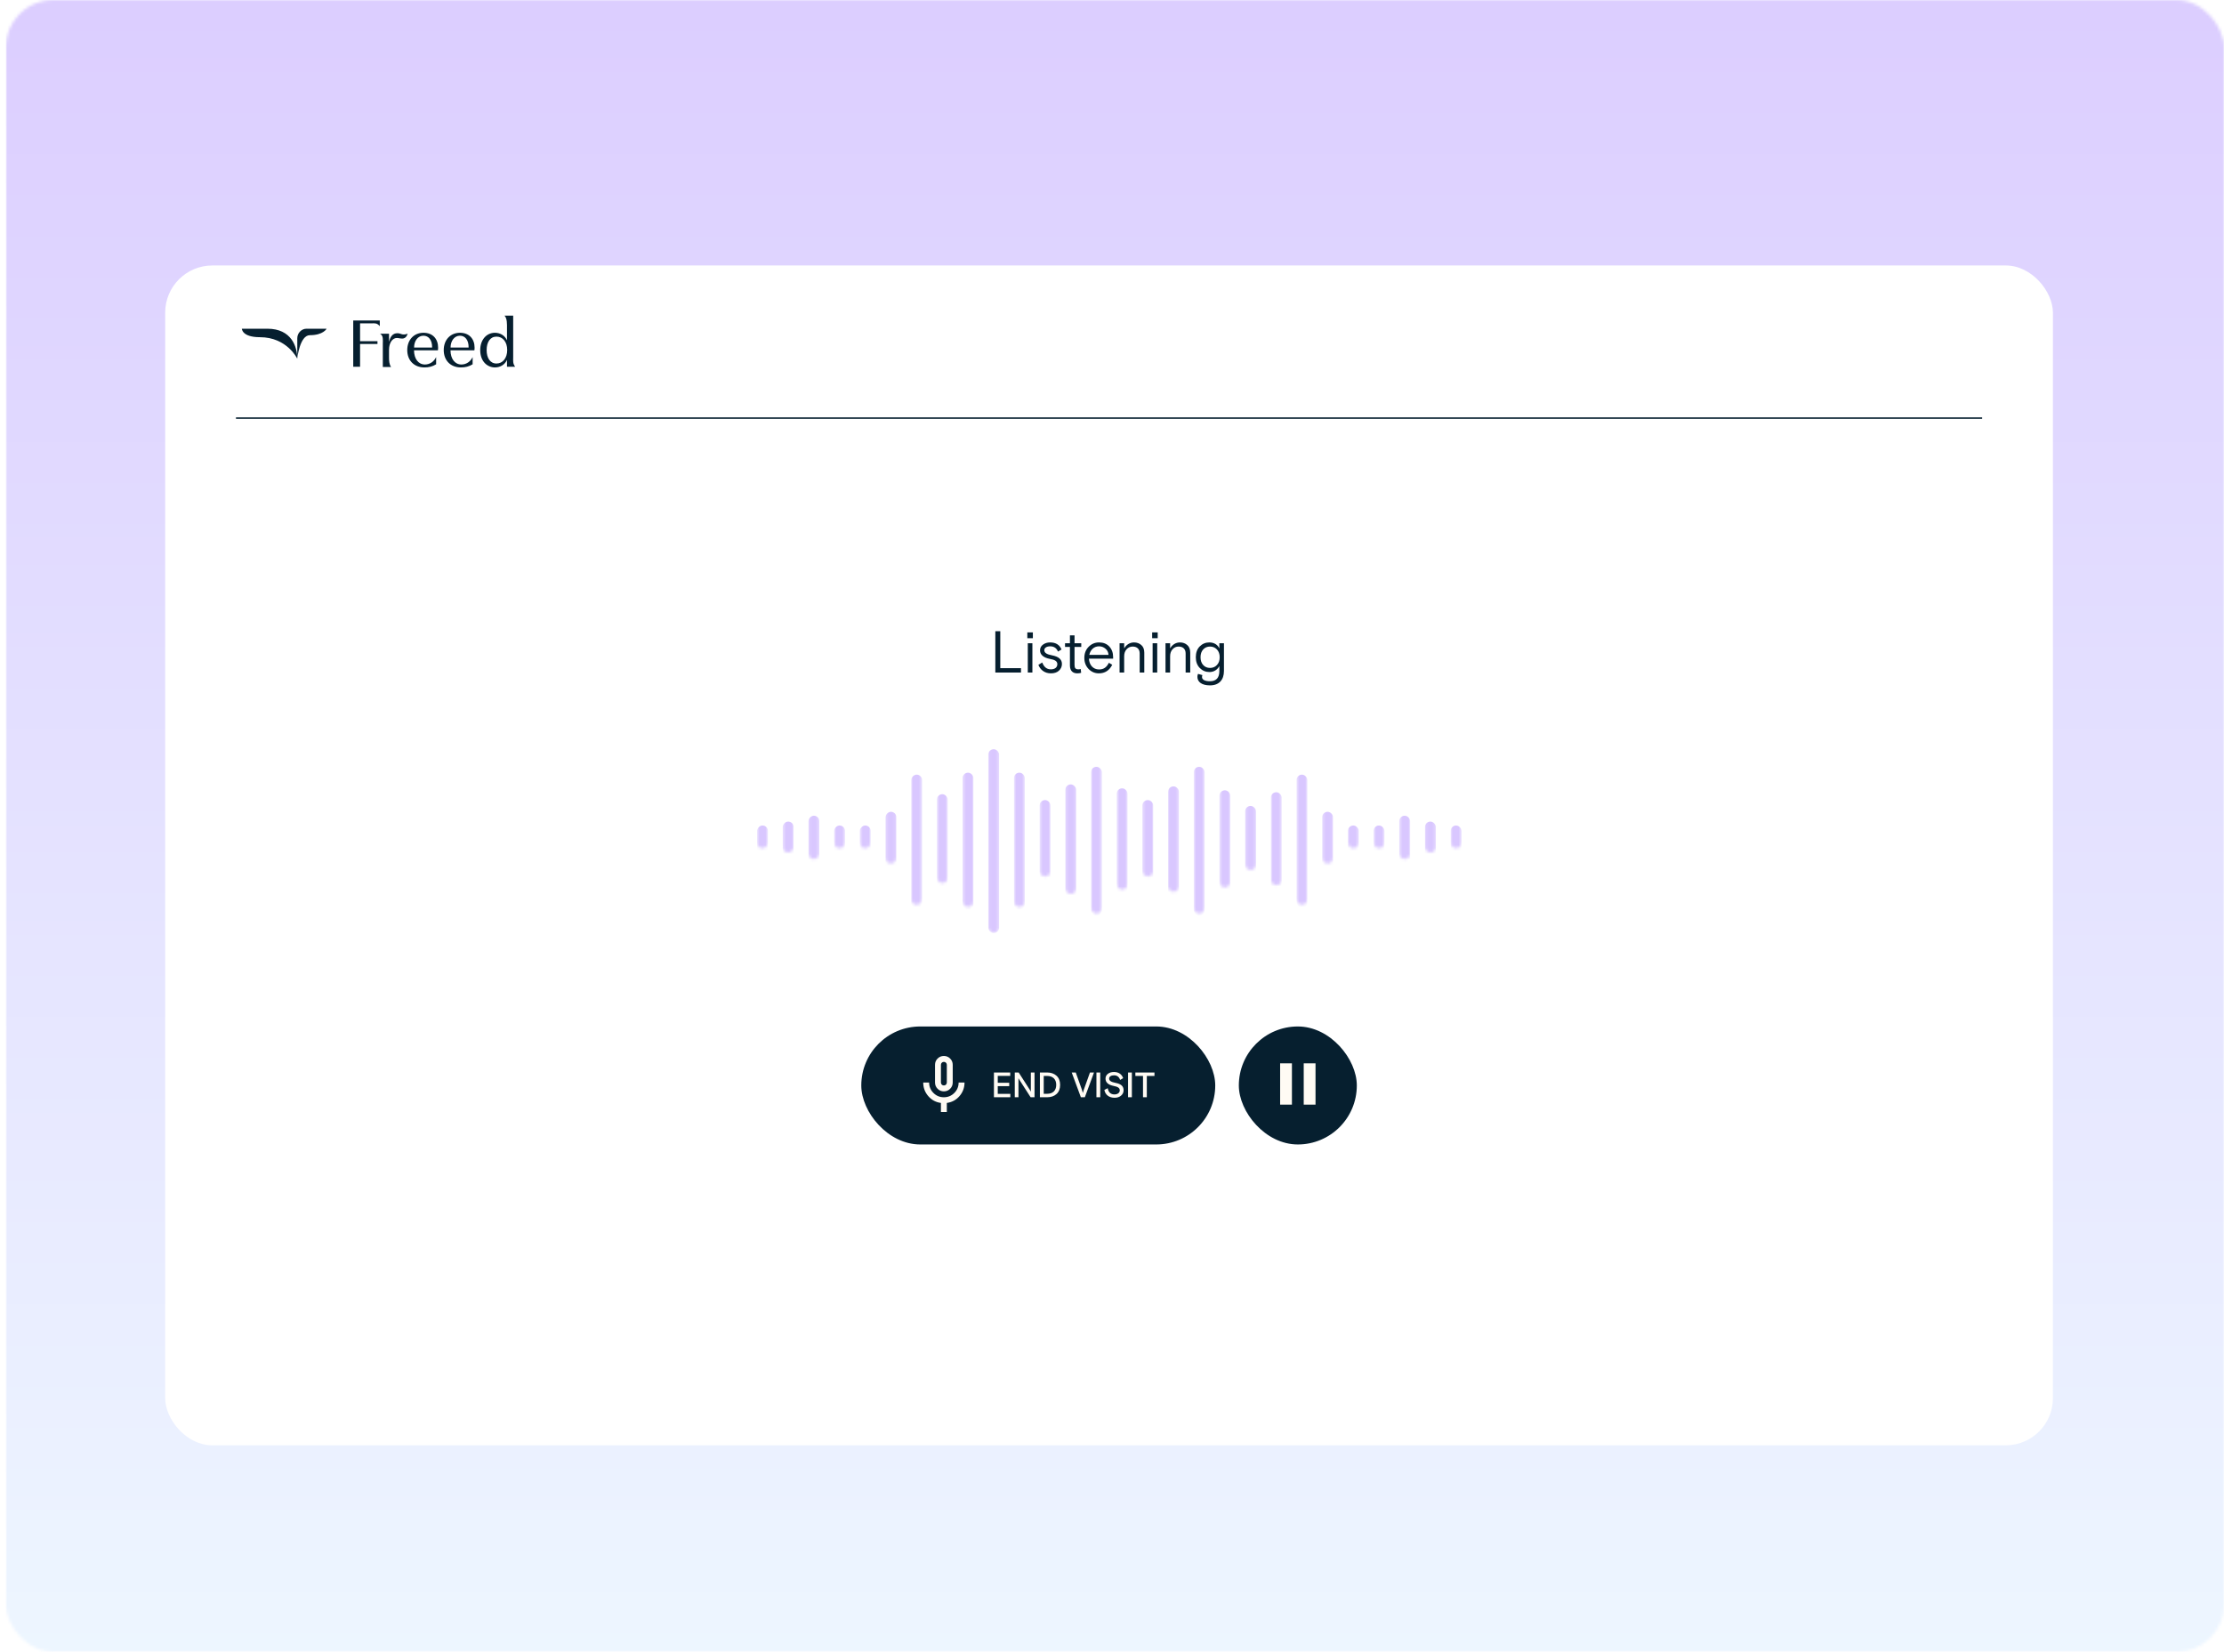 <svg width="754" height="560" viewBox="0 0 754 560" fill="none" xmlns="http://www.w3.org/2000/svg">
<mask id="mask0_72_1166" style="mask-type:alpha" maskUnits="userSpaceOnUse" x="2" y="0" width="752" height="560">
<rect x="2" width="752" height="560" rx="16" fill="#C4C4C4"/>
</mask>
<g mask="url(#mask0_72_1166)">
<rect x="2" width="752" height="560" fill="url(#paint0_linear_72_1166)"/>
<rect x="2" width="752" height="560" fill="url(#paint1_linear_72_1166)"/>
<g filter="url(#filter0_d_72_1166)">
<rect x="56" y="80" width="640" height="400" rx="16" fill="white"/>
<path d="M82 101.442H90.641C98.854 101.442 100.786 107.602 100.786 111.614C100.786 111.614 97.338 104.318 88.119 104.318C82 104.317 82 101.442 82 101.442Z" fill="#061F2F"/>
<path d="M100.787 111.478V104.672C100.787 102.941 102.19 101.442 103.921 101.442H110.715C110.759 101.442 109.6 103.637 105.054 103.637C101.612 103.637 100.787 111.523 100.787 111.48V111.478Z" fill="#061F2F"/>
<path d="M128.76 98.663V100.577C127.789 99.455 127.088 99.615 126.134 99.615H122.074V105.669H127.973V106.619H122.074V114.336H119.757V98.663H128.76Z" fill="#061F2F"/>
<path d="M148.53 107.876C148.53 108.209 148.507 108.54 148.458 108.778H140.363C140.386 111.651 141.843 113.574 144.065 113.574C145.666 113.574 147.121 112.648 147.862 111.057V113.503C146.668 114.263 145.331 114.571 143.922 114.571C140.365 114.571 138.072 112.174 138.072 108.683C138.072 105.191 140.363 102.817 143.564 102.817C146.765 102.817 148.532 104.955 148.532 107.874L148.53 107.876ZM143.562 103.815C141.675 103.815 140.386 105.572 140.386 107.827H146.5C146.548 105.31 145.329 103.815 143.562 103.815Z" fill="#061F2F"/>
<path d="M160.899 107.876C160.899 108.209 160.876 108.54 160.827 108.778H152.732C152.755 111.651 154.212 113.574 156.434 113.574C158.035 113.574 159.49 112.648 160.231 111.057V113.503C159.037 114.263 157.7 114.571 156.291 114.571C152.732 114.571 150.44 112.174 150.44 108.683C150.44 105.191 152.733 102.817 155.933 102.817C159.132 102.817 160.899 104.955 160.899 107.874V107.876ZM155.933 103.815C154.046 103.815 152.756 105.572 152.756 107.827H158.871C158.918 105.31 157.7 103.815 155.933 103.815Z" fill="#061F2F"/>
<path d="M167.824 114.572C165.293 114.572 162.81 112.624 162.81 108.683C162.81 105.218 164.912 102.818 167.801 102.818C169.639 102.818 171.191 103.814 171.861 105.335H171.884V101.394C171.884 99.922 171.986 97.956 171.029 97H173.986V111.009C173.986 112.315 173.811 113.241 174.648 114.332H171.884V112.051H171.861C171.168 113.618 169.593 114.568 167.826 114.568L167.824 114.57V114.572ZM164.983 108.683C164.983 111.366 166.177 113.242 168.325 113.242C170.473 113.242 171.956 111.365 171.956 108.659C171.956 105.954 170.476 104.124 168.325 104.124C166.174 104.124 164.983 106.001 164.983 108.682V108.683Z" fill="#061F2F"/>
<path d="M134.733 102.973C133.157 102.973 132.34 104.066 131.911 105.869H131.888V103.139H128.851C130.034 103.815 129.786 105.3 129.786 106.462V114.415H132.59C131.938 113.557 131.888 112.208 131.888 111.092V108.623C131.888 106.129 133.105 104.585 134.539 104.585C135.089 104.585 135.67 104.788 136.381 104.788C137.838 104.788 138.208 103.134 138.208 103.134C136.266 103.813 136.047 102.97 134.734 102.97L134.733 102.972V102.973Z" fill="#061F2F"/>
<line x1="80" y1="131.75" x2="672" y2="131.75" stroke="#061F2F" stroke-width="0.5"/>
<path d="M346.147 218H337.447V204H339.127V216.52H346.147V218ZM350.012 218H348.452V208.08H350.012V218ZM350.172 206.36H348.292V204.4H350.172V206.36ZM354.047 210.42C354.047 211.38 354.987 211.86 356.687 212.18C358.908 212.6 360.028 213.56 360.028 215.1C360.028 216 359.687 216.74 359.027 217.36C358.368 217.98 357.447 218.28 356.267 218.28C354.187 218.28 352.687 217.1 352.047 215.4L353.347 214.6C353.927 216.14 354.887 216.92 356.267 216.92C357.628 216.92 358.467 216.26 358.467 215.16C358.467 214.2 357.687 213.68 355.927 213.38C353.947 213 352.607 212.08 352.607 210.48C352.607 209.66 352.947 209.02 353.607 208.54C354.267 208.04 355.087 207.8 356.027 207.8C357.948 207.8 359.227 208.6 359.888 210.2L358.688 210.9C358.207 209.72 357.327 209.12 356.047 209.12C354.907 209.12 354.047 209.6 354.047 210.42ZM362.737 209.32H361.077V208.08H362.737V205.4H364.297V208.08H366.577V209.32H364.297V215.32C364.297 216.46 364.557 216.92 365.657 216.92C365.877 216.92 366.137 216.88 366.397 216.8L366.537 218.1C366.197 218.22 365.757 218.28 365.217 218.28C363.777 218.28 362.737 217.48 362.737 215.62V209.32ZM377.381 212.76V213.3H369.181C369.281 215.44 370.601 216.96 372.601 216.96C374.281 216.96 375.221 216.14 375.941 214.7L377.081 215.38C376.101 217.32 374.581 218.28 372.541 218.28C371.181 218.28 370.021 217.78 369.061 216.8C368.101 215.8 367.621 214.54 367.621 213.04C367.621 211.54 368.101 210.28 369.061 209.3C370.041 208.3 371.221 207.8 372.601 207.8C374.061 207.8 375.221 208.26 376.081 209.18C376.941 210.1 377.381 211.3 377.381 212.76ZM372.601 209.12C370.901 209.12 369.681 210.28 369.301 212.02H375.821C375.761 211.14 375.421 210.44 374.781 209.92C374.161 209.38 373.421 209.12 372.601 209.12ZM387.946 211.26V218H386.386V211.54C386.386 210.02 385.466 209.2 384.006 209.2C383.206 209.2 382.526 209.5 381.966 210.1C381.406 210.7 381.126 211.5 381.126 212.5V218H379.566V208.08H381.126V209.82C381.866 208.56 383.046 207.8 384.466 207.8C385.446 207.8 386.266 208.1 386.926 208.68C387.606 209.26 387.946 210.12 387.946 211.26ZM392.332 218H390.772V208.08H392.332V218ZM392.492 206.36H390.612V204.4H392.492V206.36ZM403.523 211.26V218H401.963V211.54C401.963 210.02 401.043 209.2 399.583 209.2C398.783 209.2 398.103 209.5 397.543 210.1C396.983 210.7 396.703 211.5 396.703 212.5V218H395.143V208.08H396.703V209.82C397.443 208.56 398.623 207.8 400.043 207.8C401.023 207.8 401.843 208.1 402.503 208.68C403.183 209.26 403.523 210.12 403.523 211.26ZM406.175 218.46L407.655 218.88C407.555 219.08 407.515 219.3 407.515 219.54C407.515 220.42 408.475 220.96 410.215 220.96C412.335 220.96 413.395 219.8 413.395 217.5V215.8C412.735 217.08 411.515 217.84 410.055 217.84C408.755 217.84 407.655 217.38 406.755 216.46C405.855 215.54 405.415 214.32 405.415 212.82C405.415 211.28 405.855 210.06 406.735 209.16C407.635 208.26 408.715 207.8 409.995 207.8C411.595 207.8 412.855 208.58 413.395 209.86V208.08H414.955V217.48C414.955 220.54 413.255 222.36 410.215 222.36C407.495 222.36 405.955 221.22 405.955 219.48C405.955 219.06 406.035 218.72 406.175 218.46ZM412.575 210.18C411.955 209.52 411.175 209.2 410.235 209.2C409.295 209.2 408.515 209.52 407.915 210.18C407.315 210.84 407.015 211.72 407.015 212.82C407.015 213.92 407.315 214.8 407.915 215.46C408.515 216.12 409.295 216.44 410.235 216.44C411.175 216.44 411.955 216.12 412.575 215.46C413.195 214.8 413.515 213.92 413.515 212.82C413.515 211.72 413.195 210.84 412.575 210.18Z" fill="#061F2F"/>
<mask id="mask1_72_1166" style="mask-type:alpha" maskUnits="userSpaceOnUse" x="256" y="237" width="240" height="70">
<rect x="317.63" y="253.968" width="3.689" height="35.412" rx="1.844" fill="#061F2F"/>
<rect x="326.339" y="245.853" width="3.689" height="51.642" rx="1.844" fill="#061F2F"/>
<rect x="335.048" y="237" width="3.689" height="69.348" rx="1.844" fill="#061F2F"/>
<rect x="343.757" y="245.853" width="3.689" height="51.642" rx="1.844" fill="#061F2F"/>
<rect x="352.467" y="256.181" width="3.689" height="30.985" rx="1.844" fill="#061F2F"/>
<rect x="361.176" y="250.28" width="3.689" height="42.789" rx="1.844" fill="#061F2F"/>
<rect x="369.885" y="243.64" width="3.689" height="56.069" rx="1.844" fill="#061F2F"/>
<rect x="378.594" y="251.755" width="3.689" height="39.838" rx="1.844" fill="#061F2F"/>
<rect x="387.303" y="256.181" width="3.689" height="30.985" rx="1.844" fill="#061F2F"/>
<rect x="396.012" y="251.017" width="3.689" height="41.314" rx="1.844" fill="#061F2F"/>
<rect x="404.721" y="243.64" width="3.689" height="56.069" rx="1.844" fill="#061F2F"/>
<rect x="413.43" y="252.493" width="3.689" height="38.363" rx="1.844" fill="#061F2F"/>
<rect x="422.139" y="258.395" width="3.689" height="26.559" rx="1.844" fill="#061F2F"/>
<rect x="430.848" y="253.23" width="3.689" height="36.887" rx="1.844" fill="#061F2F"/>
<rect x="439.558" y="246.591" width="3.689" height="50.167" rx="1.844" fill="#061F2F"/>
<rect width="3.689" height="50.167" rx="1.844" transform="matrix(-1 0 0 1 312.61 246.591)" fill="#061F2F"/>
<rect x="448.267" y="260.608" width="3.689" height="22.132" rx="1.844" fill="#061F2F"/>
<rect width="3.689" height="22.132" rx="1.844" transform="matrix(-1 0 0 1 303.901 260.608)" fill="#061F2F"/>
<rect x="456.976" y="265.772" width="3.689" height="11.804" rx="1.844" fill="#061F2F"/>
<rect width="3.689" height="11.804" rx="1.844" transform="matrix(-1 0 0 1 295.191 265.772)" fill="#061F2F"/>
<rect x="465.685" y="265.772" width="3.689" height="11.804" rx="1.844" fill="#061F2F"/>
<rect width="3.689" height="11.804" rx="1.844" transform="matrix(-1 0 0 1 286.482 265.772)" fill="#061F2F"/>
<rect x="474.394" y="262.083" width="3.689" height="19.181" rx="1.844" fill="#061F2F"/>
<rect width="3.689" height="19.181" rx="1.844" transform="matrix(-1 0 0 1 277.773 262.083)" fill="#061F2F"/>
<rect x="483.103" y="264.297" width="3.689" height="14.755" rx="1.844" fill="#061F2F"/>
<rect width="3.689" height="14.755" rx="1.844" transform="matrix(-1 0 0 1 269.064 264.297)" fill="#061F2F"/>
<rect x="491.812" y="265.772" width="3.689" height="11.804" rx="1.844" fill="#061F2F"/>
<rect width="3.689" height="11.804" rx="1.844" transform="matrix(-1 0 0 1 260.355 265.772)" fill="#061F2F"/>
</mask>
<g mask="url(#mask1_72_1166)">
<rect x="317.63" y="259.255" width="3.689" height="31.837" rx="1.844" fill="#D9C7FF"/>
<rect x="326.339" y="251.959" width="3.689" height="46.429" rx="1.844" fill="#D9C7FF"/>
<rect x="335.048" y="244" width="3.689" height="62.348" rx="1.844" fill="#D9C7FF"/>
<rect x="343.758" y="251.959" width="3.689" height="46.429" rx="1.844" fill="#D9C7FF"/>
<rect x="352.467" y="261.245" width="3.689" height="27.858" rx="1.844" fill="#D9C7FF"/>
<rect x="361.176" y="255.939" width="3.689" height="38.47" rx="1.844" fill="#D9C7FF"/>
<rect x="369.885" y="249.969" width="3.689" height="50.409" rx="1.844" fill="#D9C7FF"/>
<rect x="378.594" y="257.266" width="3.689" height="35.817" rx="1.844" fill="#D9C7FF"/>
<rect x="387.303" y="261.245" width="3.689" height="27.858" rx="1.844" fill="#D9C7FF"/>
<rect x="396.012" y="256.602" width="3.689" height="37.144" rx="1.844" fill="#D9C7FF"/>
<rect x="404.721" y="249.969" width="3.689" height="50.409" rx="1.844" fill="#D9C7FF"/>
<rect x="413.431" y="257.929" width="3.689" height="34.49" rx="1.844" fill="#D9C7FF"/>
<rect x="422.14" y="263.235" width="3.689" height="23.878" rx="1.844" fill="#D9C7FF"/>
<rect x="430.849" y="258.592" width="3.689" height="33.164" rx="1.844" fill="#D9C7FF"/>
<rect x="439.558" y="252.623" width="3.689" height="45.103" rx="1.844" fill="#D9C7FF"/>
<rect width="3.689" height="45.103" rx="1.844" transform="matrix(-1 0 0 1 312.61 252.623)" fill="#D9C7FF"/>
<rect x="448.267" y="265.225" width="3.689" height="19.898" rx="1.844" fill="#D9C7FF"/>
<rect width="3.689" height="19.898" rx="1.844" transform="matrix(-1 0 0 1 303.901 265.225)" fill="#D9C7FF"/>
<rect x="456.976" y="269.868" width="3.689" height="10.612" rx="1.844" fill="#D9C7FF"/>
<rect width="3.689" height="10.612" rx="1.844" transform="matrix(-1 0 0 1 295.192 269.868)" fill="#D9C7FF"/>
<rect x="465.685" y="269.868" width="3.689" height="10.612" rx="1.844" fill="#D9C7FF"/>
<rect width="3.689" height="10.612" rx="1.844" transform="matrix(-1 0 0 1 286.482 269.868)" fill="#D9C7FF"/>
<rect x="474.394" y="266.552" width="3.689" height="17.245" rx="1.844" fill="#D9C7FF"/>
<rect width="3.689" height="17.245" rx="1.844" transform="matrix(-1 0 0 1 277.773 266.552)" fill="#D9C7FF"/>
<rect x="483.104" y="268.541" width="3.689" height="13.266" rx="1.844" fill="#D9C7FF"/>
<rect width="3.689" height="13.266" rx="1.844" transform="matrix(-1 0 0 1 269.064 268.541)" fill="#D9C7FF"/>
<rect x="491.812" y="269.868" width="3.689" height="10.612" rx="1.844" fill="#D9C7FF"/>
<rect width="3.689" height="10.612" rx="1.844" transform="matrix(-1 0 0 1 260.355 269.868)" fill="#D9C7FF"/>
</g>
<rect x="292" y="338" width="120" height="40" rx="20" fill="#061F2F"/>
<mask id="mask2_72_1166" style="mask-type:alpha" maskUnits="userSpaceOnUse" x="308" y="346" width="24" height="24">
<rect x="308" y="346" width="24" height="24" fill="#D9D9D9"/>
</mask>
<g mask="url(#mask2_72_1166)">
<path d="M320 360C319.167 360 318.458 359.708 317.875 359.125C317.292 358.542 317 357.833 317 357V351C317 350.167 317.292 349.458 317.875 348.875C318.458 348.292 319.167 348 320 348C320.833 348 321.542 348.292 322.125 348.875C322.708 349.458 323 350.167 323 351V357C323 357.833 322.708 358.542 322.125 359.125C321.542 359.708 320.833 360 320 360ZM319 367V363.925C317.267 363.692 315.833 362.917 314.7 361.6C313.567 360.283 313 358.75 313 357H315C315 358.383 315.488 359.562 316.463 360.538C317.438 361.513 318.617 362 320 362C321.383 362 322.562 361.513 323.538 360.538C324.513 359.562 325 358.383 325 357H327C327 358.75 326.433 360.283 325.3 361.6C324.167 362.917 322.733 363.692 321 363.925V367H319ZM320 358C320.283 358 320.521 357.904 320.713 357.713C320.904 357.521 321 357.283 321 357V351C321 350.717 320.904 350.479 320.713 350.288C320.521 350.096 320.283 350 320 350C319.717 350 319.479 350.096 319.287 350.288C319.096 350.479 319 350.717 319 351V357C319 357.283 319.096 357.521 319.287 357.713C319.479 357.904 319.717 358 320 358Z" fill="#FFFBF4"/>
</g>
<path d="M342.528 362H336.972V353.6H342.492V354.752H338.268V357.08H342.156V358.232H338.268V360.848H342.528V362ZM345.286 362H344.038V353.6H345.358L349.126 359.456C349.318 359.756 349.438 359.972 349.486 360.092V353.6H350.734V362H349.414L345.646 356.144C345.442 355.844 345.322 355.628 345.286 355.508V362ZM354.982 362H352.558V353.6H354.982C356.302 353.6 357.37 353.972 358.186 354.704C359.002 355.436 359.41 356.468 359.41 357.8C359.41 359.132 359.002 360.176 358.186 360.908C357.37 361.64 356.302 362 354.982 362ZM353.854 360.824H355.006C356.89 360.824 358.09 359.78 358.09 357.8C358.09 355.82 356.89 354.776 355.006 354.776H353.854V360.824ZM367.792 362H366.448L363.34 353.6H364.708L366.808 359.468C366.94 359.888 367.036 360.236 367.12 360.536L367.432 359.468L369.532 353.6H370.9L367.792 362ZM373.014 362H371.718V353.6H373.014V362ZM376.024 355.652C376.024 356.408 376.696 356.828 378.22 357.128C380.056 357.476 380.932 358.244 380.932 359.636C380.932 360.344 380.644 360.944 380.08 361.436C379.516 361.928 378.784 362.168 377.86 362.168C375.94 362.168 374.704 361.1 374.416 359.516L375.556 358.928C375.796 360.332 376.564 361.04 377.848 361.04C378.916 361.04 379.636 360.44 379.636 359.684C379.636 358.832 379 358.436 377.5 358.148C375.82 357.812 374.8 357.02 374.8 355.676C374.8 355.016 375.064 354.476 375.604 354.056C376.144 353.636 376.828 353.432 377.68 353.432C379.204 353.432 380.32 354.188 380.788 355.52L379.756 356.12C379.408 355.076 378.712 354.56 377.668 354.56C376.744 354.56 376.024 354.968 376.024 355.652ZM383.737 362H382.441V353.6H383.737V362ZM387.511 354.776H384.919V353.6H391.399V354.776H388.807V362H387.511V354.776Z" fill="#FFFBF4"/>
<rect x="420" y="338" width="40" height="40" rx="20" fill="#061F2F"/>
<mask id="mask3_72_1166" style="mask-type:alpha" maskUnits="userSpaceOnUse" x="428" y="346" width="24" height="24">
<rect x="428" y="346" width="24" height="24" fill="#D9D9D9"/>
</mask>
<g mask="url(#mask3_72_1166)">
<path d="M442 364.5V350.5H446V364.5H442ZM434 364.5V350.5H438V364.5H434Z" fill="#FFFBF4"/>
</g>
</g>
</g>
<defs>
<filter id="filter0_d_72_1166" x="16" y="50" width="720" height="480" filterUnits="userSpaceOnUse" color-interpolation-filters="sRGB">
<feFlood flood-opacity="0" result="BackgroundImageFix"/>
<feColorMatrix in="SourceAlpha" type="matrix" values="0 0 0 0 0 0 0 0 0 0 0 0 0 0 0 0 0 0 127 0" result="hardAlpha"/>
<feOffset dy="10"/>
<feGaussianBlur stdDeviation="20"/>
<feComposite in2="hardAlpha" operator="out"/>
<feColorMatrix type="matrix" values="0 0 0 0 0.024 0 0 0 0 0.122 0 0 0 0 0.184 0 0 0 0.1 0"/>
<feBlend mode="normal" in2="BackgroundImageFix" result="effect1_dropShadow_72_1166"/>
<feBlend mode="normal" in="SourceGraphic" in2="effect1_dropShadow_72_1166" result="shape"/>
</filter>
<linearGradient id="paint0_linear_72_1166" x1="378" y1="0" x2="378" y2="560" gradientUnits="userSpaceOnUse">
<stop stop-color="white"/>
<stop offset="1" stop-color="#D9C7FF" stop-opacity="0.1"/>
</linearGradient>
<linearGradient id="paint1_linear_72_1166" x1="378" y1="588.5" x2="378" y2="-94" gradientUnits="userSpaceOnUse">
<stop stop-color="#EEF8FF"/>
<stop offset="1" stop-color="#D9C7FF"/>
</linearGradient>
</defs>
</svg>

